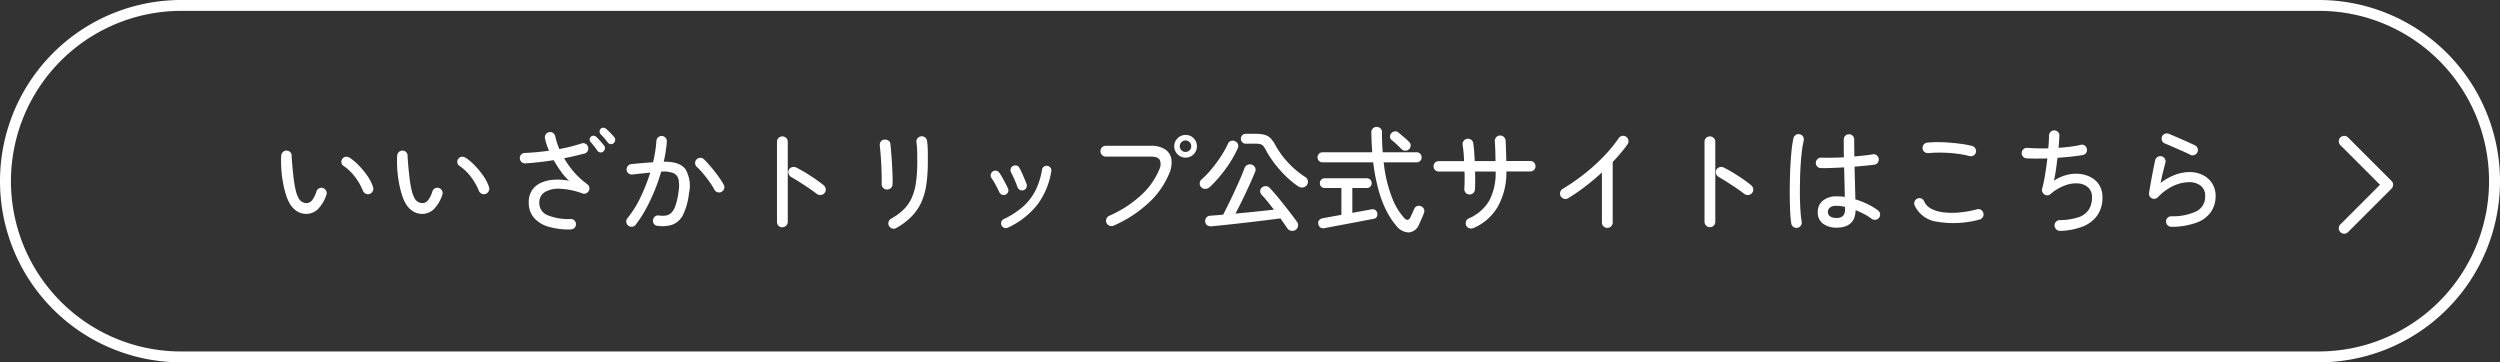 <svg xmlns="http://www.w3.org/2000/svg" width="345" height="50" viewBox="0 0 345 50"><rect x="0" y="0" width="345" height="50" fill="#333333" stroke="none"/><g transform="translate(-1889 -478)"><path d="M25,1.5a23.507,23.507,0,0,0-9.147,45.154A23.352,23.352,0,0,0,25,48.5H320a23.507,23.507,0,0,0,9.147-45.154A23.352,23.352,0,0,0,320,1.5H25M25,0H320a25,25,0,0,1,0,50H25A25,25,0,0,1,25,0Z" transform="translate(1889 478)" fill="#fff"/><path d="M732.8,320.35a.75.75,0,0,1-.53-1.28l5.47-5.47-5.47-5.47a.75.75,0,0,1,1.061-1.061l6,6a.75.75,0,0,1,0,1.061l-6,6A.748.748,0,0,1,732.8,320.35Z" transform="translate(1479.7 189.9)" fill="#fff"/><path d="M-130.448-1.5a2.459,2.459,0,0,1-1.4-.248,3.035,3.035,0,0,1-1.16-1.144,5.913,5.913,0,0,1-.528-1.232,13.576,13.576,0,0,1-.408-1.664,16.317,16.317,0,0,1-.232-1.872,15.713,15.713,0,0,1-.016-1.872.774.774,0,0,1,.248-.5.682.682,0,0,1,.52-.184.7.7,0,0,1,.5.24.656.656,0,0,1,.168.528l.032.472q.032.472.1,1.208t.168,1.552a13.609,13.609,0,0,0,.272,1.5,3.832,3.832,0,0,0,.392,1.056,1.215,1.215,0,0,0,1.152.688,1.026,1.026,0,0,0,.728-.416,3.911,3.911,0,0,0,.584-1.2.711.711,0,0,1,.36-.424.686.686,0,0,1,.552-.04.739.739,0,0,1,.416.368.653.653,0,0,1,.048.544,5.085,5.085,0,0,1-1.12,1.944A2.339,2.339,0,0,1-130.448-1.5Zm8.464-2.736a.707.707,0,0,1-.56-.04.769.769,0,0,1-.384-.424,8.178,8.178,0,0,0-1.1-1.912,6.724,6.724,0,0,0-1.584-1.512.622.622,0,0,1-.28-.488.632.632,0,0,1,.184-.52.61.61,0,0,1,.5-.24,1.128,1.128,0,0,1,.552.192,8.054,8.054,0,0,1,1.184,1.024,11.162,11.162,0,0,1,1.16,1.408A5.94,5.94,0,0,1-121.52-5.2a.75.75,0,0,1-.032.568A.731.731,0,0,1-121.984-4.24Zm7.536,2.736a2.459,2.459,0,0,1-1.4-.248,3.035,3.035,0,0,1-1.16-1.144,5.914,5.914,0,0,1-.528-1.232,13.578,13.578,0,0,1-.408-1.664,16.318,16.318,0,0,1-.232-1.872,15.716,15.716,0,0,1-.016-1.872.774.774,0,0,1,.248-.5.682.682,0,0,1,.52-.184.7.7,0,0,1,.5.24.656.656,0,0,1,.168.528l.032.472q.032.472.1,1.208t.168,1.552a13.612,13.612,0,0,0,.272,1.5,3.833,3.833,0,0,0,.392,1.056,1.215,1.215,0,0,0,1.152.688,1.026,1.026,0,0,0,.728-.416,3.91,3.91,0,0,0,.584-1.2.711.711,0,0,1,.36-.424.686.686,0,0,1,.552-.04.739.739,0,0,1,.416.368.653.653,0,0,1,.048.544,5.084,5.084,0,0,1-1.12,1.944A2.339,2.339,0,0,1-114.448-1.5Zm8.464-2.736a.707.707,0,0,1-.56-.04.769.769,0,0,1-.384-.424,8.178,8.178,0,0,0-1.1-1.912,6.724,6.724,0,0,0-1.584-1.512.622.622,0,0,1-.28-.488.632.632,0,0,1,.184-.52.61.61,0,0,1,.5-.24,1.128,1.128,0,0,1,.552.192,8.054,8.054,0,0,1,1.184,1.024,11.162,11.162,0,0,1,1.16,1.408A5.94,5.94,0,0,1-105.52-5.2a.75.75,0,0,1-.032.568A.731.731,0,0,1-105.984-4.24Zm11.76,4.9A9.946,9.946,0,0,1-97.3.288,4.163,4.163,0,0,1-99.32-.952a3.141,3.141,0,0,1-.712-2.1,2.94,2.94,0,0,1,.472-1.728A2.931,2.931,0,0,1-98.288-5.8,5.255,5.255,0,0,1-96.5-6.2a8.519,8.519,0,0,1,2.032.136A6.817,6.817,0,0,1-95.52-7.24,17.045,17.045,0,0,1-96.592-8.9q-.976.16-1.976.272t-1.944.176a.669.669,0,0,1-.52-.192.74.74,0,0,1-.232-.512.686.686,0,0,1,.184-.512.647.647,0,0,1,.5-.224q.8-.032,1.648-.112t1.7-.192a8.525,8.525,0,0,1-.56-1.7.71.71,0,0,1,.1-.552.7.7,0,0,1,.464-.312.663.663,0,0,1,.536.1.722.722,0,0,1,.312.456,9.826,9.826,0,0,0,.576,1.776q.848-.16,1.624-.36t1.416-.408a.645.645,0,0,1,.56.032.677.677,0,0,1,.352.432.707.707,0,0,1-.04.56.651.651,0,0,1-.424.352q-.656.176-1.368.344t-1.464.312A11.722,11.722,0,0,0-93.72-7.176,10.822,10.822,0,0,0-91.984-5.6a.748.748,0,0,1,.3.416.646.646,0,0,1-.056.5.707.707,0,0,1-.352.352.7.7,0,0,1-.512.032,10.339,10.339,0,0,0-3.072-.648A3.7,3.7,0,0,0-97.8-4.5a1.634,1.634,0,0,0-.776,1.472A1.79,1.79,0,0,0-97.432-1.3a7.5,7.5,0,0,0,3.176.52.738.738,0,0,1,.52.2.658.658,0,0,1,.216.5.669.669,0,0,1-.192.52A.683.683,0,0,1-94.224.656Zm5.9-11.9a.515.515,0,0,1-.432.12.582.582,0,0,1-.384-.232q-.208-.288-.464-.584t-.512-.552a.544.544,0,0,1-.144-.376.515.515,0,0,1,.16-.376.484.484,0,0,1,.392-.136.686.686,0,0,1,.392.184q.224.192.544.52t.544.6a.515.515,0,0,1,.12.432A.675.675,0,0,1-88.32-11.248Zm-1.44,1.168a.543.543,0,0,1-.432.1.513.513,0,0,1-.368-.248,13.412,13.412,0,0,0-.928-1.184.5.5,0,0,1-.136-.368.537.537,0,0,1,.168-.368.5.5,0,0,1,.408-.128.735.735,0,0,1,.392.192q.208.208.512.552t.512.616a.505.505,0,0,1,.112.44A.618.618,0,0,1-89.76-10.08Zm7.5,10.24a.68.68,0,0,1-.488-.272A.658.658,0,0,1-82.88-.64a.68.68,0,0,1,.272-.488.658.658,0,0,1,.528-.136,3.907,3.907,0,0,0,.928.016,1.368,1.368,0,0,0,.76-.352,2.451,2.451,0,0,0,.6-1,9.877,9.877,0,0,0,.432-1.944A4.9,4.9,0,0,0-79.352-6.2a1.241,1.241,0,0,0-.7-.9,3.633,3.633,0,0,0-1.712-.208,24.832,24.832,0,0,1-.9,2.608,25.421,25.421,0,0,1-1.192,2.52A16.262,16.262,0,0,1-85.28.016a.654.654,0,0,1-.48.272.7.7,0,0,1-.528-.144.731.731,0,0,1-.28-.488.681.681,0,0,1,.152-.536,14.581,14.581,0,0,0,1.832-2.944,25.342,25.342,0,0,0,1.32-3.36l-1.208.128q-.616.064-1.256.144a.79.79,0,0,1-.536-.16.663.663,0,0,1-.264-.48.769.769,0,0,1,.168-.536.677.677,0,0,1,.472-.264q.768-.08,1.528-.144t1.48-.112a17.7,17.7,0,0,0,.464-2.944.7.7,0,0,1,.24-.5.708.708,0,0,1,.528-.184.684.684,0,0,1,.488.24.708.708,0,0,1,.184.528,17.273,17.273,0,0,1-.432,2.784q2.256-.032,3.024,1.064a4.607,4.607,0,0,1,.464,3.288,9.051,9.051,0,0,1-.8,2.936A2.78,2.78,0,0,1-80.136-.024,4.277,4.277,0,0,1-82.256.16Zm8.848-4.7a.685.685,0,0,1-.552.056.718.718,0,0,1-.44-.344,9.579,9.579,0,0,0-.7-1.12q-.416-.576-.864-1.112a9.848,9.848,0,0,0-.864-.92.719.719,0,0,1-.24-.5.683.683,0,0,1,.192-.52.7.7,0,0,1,.512-.232.669.669,0,0,1,.512.2,14.359,14.359,0,0,1,.984,1.064q.52.616.984,1.256a11.053,11.053,0,0,1,.768,1.2.668.668,0,0,1,.056.544A.717.717,0,0,1-73.408-4.544Zm8.368,4.9a.7.7,0,0,1-.52-.224A.736.736,0,0,1-65.776-.4V-11.44a.709.709,0,0,1,.216-.52.709.709,0,0,1,.52-.216.728.728,0,0,1,.536.216.709.709,0,0,1,.216.52V-.4A.736.736,0,0,1-64.5.128.715.715,0,0,1-65.04.352ZM-60.3-4.256q-.448-.352-1.064-.768t-1.256-.824q-.64-.408-1.2-.728a.749.749,0,0,1-.352-.432.729.729,0,0,1,.032-.56.707.707,0,0,1,.44-.36.774.774,0,0,1,.568.04q.64.32,1.336.744t1.344.872q.648.448,1.128.848a.77.77,0,0,1,.272.52.7.7,0,0,1-.176.552.733.733,0,0,1-.512.264A.8.8,0,0,1-60.3-4.256ZM-49.312.464a.648.648,0,0,1-.552.072.767.767,0,0,1-.456-.36.71.71,0,0,1-.056-.56.766.766,0,0,1,.36-.448,7.934,7.934,0,0,0,1.7-1.24A5.278,5.278,0,0,0-47.2-3.656a7.9,7.9,0,0,0,.6-2.128,19.578,19.578,0,0,0,.184-2.872q0-.7-.016-1.448a9.667,9.667,0,0,0-.1-1.256.668.668,0,0,1,.144-.544.768.768,0,0,1,.5-.288.736.736,0,0,1,.544.152.68.68,0,0,1,.272.488,6.612,6.612,0,0,1,.088.848q.024.5.024.992v1.056a21.157,21.157,0,0,1-.208,3.136,9.136,9.136,0,0,1-.7,2.456A6.905,6.905,0,0,1-47.208-1.12,9.4,9.4,0,0,1-49.312.464Zm-1.344-5.312a.729.729,0,0,1-.5-.256.723.723,0,0,1-.176-.528q.016-.416,0-1.136T-51.384-8.3q-.04-.808-.1-1.512t-.1-1.056a.791.791,0,0,1,.112-.56.65.65,0,0,1,.48-.3.818.818,0,0,1,.568.112.6.6,0,0,1,.3.48q.048.448.112,1.208T-49.9-8.32q.048.848.072,1.592a11.7,11.7,0,0,1-.008,1.176.676.676,0,0,1-.256.536A.823.823,0,0,1-50.656-4.848ZM-33.92.416a.621.621,0,0,1-.488.024.668.668,0,0,1-.376-.328A.682.682,0,0,1-34.808-.4a.607.607,0,0,1,.328-.368,11.165,11.165,0,0,0,2.7-1.752A7.567,7.567,0,0,0-30.1-4.728a10.029,10.029,0,0,0,.9-2.856.622.622,0,0,1,.272-.424.622.622,0,0,1,.48-.1.631.631,0,0,1,.424.264.626.626,0,0,1,.1.488,10.371,10.371,0,0,1-1.92,4.6A11,11,0,0,1-33.92.416Zm2.176-5.168a.642.642,0,0,1-.5-.04.667.667,0,0,1-.336-.376q-.176-.5-.432-1.08t-.448-.936a.722.722,0,0,1-.072-.5.556.556,0,0,1,.3-.392.619.619,0,0,1,.5-.08.584.584,0,0,1,.4.3q.16.288.352.712t.368.84q.176.416.288.72a.642.642,0,0,1-.04.5A.667.667,0,0,1-31.744-4.752Zm-2.5.608a.578.578,0,0,1-.488.008.669.669,0,0,1-.36-.344q-.24-.512-.52-1.032a8.738,8.738,0,0,0-.552-.9.619.619,0,0,1-.112-.488.667.667,0,0,1,.256-.424.645.645,0,0,1,.488-.12.617.617,0,0,1,.424.264,7.149,7.149,0,0,1,.432.688q.224.4.432.792t.336.7a.579.579,0,0,1,.024.5A.662.662,0,0,1-34.24-4.144ZM-19.328.144a.752.752,0,0,1-.56.008A.7.7,0,0,1-20.3-.24.683.683,0,0,1-20.32-.8a.737.737,0,0,1,.384-.416,15.924,15.924,0,0,0,4.328-2.776A9.948,9.948,0,0,0-13.04-7.568a1.613,1.613,0,0,0,.1-1.336q-.248-.488-1.272-.488H-20.4a.709.709,0,0,1-.52-.216.709.709,0,0,1-.216-.52.728.728,0,0,1,.216-.536.709.709,0,0,1,.52-.216h6.192a3.48,3.48,0,0,1,2.008.5,1.993,1.993,0,0,1,.856,1.36,3.721,3.721,0,0,1-.32,2,11.46,11.46,0,0,1-2.872,4.056A17.331,17.331,0,0,1-19.328.144Zm9.936-9.392a1.508,1.508,0,0,1-1.1-.464,1.508,1.508,0,0,1-.464-1.1,1.5,1.5,0,0,1,.464-1.112,1.521,1.521,0,0,1,1.1-.456,1.513,1.513,0,0,1,1.112.456,1.513,1.513,0,0,1,.456,1.112,1.521,1.521,0,0,1-.456,1.1A1.5,1.5,0,0,1-9.392-9.248Zm0-.784a.754.754,0,0,0,.552-.232.754.754,0,0,0,.232-.552.772.772,0,0,0-.232-.568.754.754,0,0,0-.552-.232.772.772,0,0,0-.568.232.772.772,0,0,0-.232.568.754.754,0,0,0,.232.552A.772.772,0,0,0-9.392-10.032ZM5.792.72a.779.779,0,0,1-.616.128.754.754,0,0,1-.52-.336q-.192-.288-.44-.64L3.7-.864q-.7.1-1.672.216T-.016-.4q-1.072.128-2.144.248T-4.168.064q-.936.1-1.608.16A.928.928,0,0,1-6.416.08a.7.7,0,0,1-.272-.528.751.751,0,0,1,.176-.536.711.711,0,0,1,.544-.248q.352-.032.8-.064t.96-.08q.336-.64.752-1.488t.84-1.76q.424-.912.784-1.752t.584-1.448a.787.787,0,0,1,.416-.432A.76.76,0,0,1-.24-8.272a.728.728,0,0,1,.448.4.716.716,0,0,1,0,.592q-.32.784-.784,1.8t-.968,2.056q-.5,1.04-.968,1.9Q-1.136-1.648.3-1.8l2.5-.264q-.464-.608-.9-1.144T1.1-4.128a.683.683,0,0,1-.192-.52.615.615,0,0,1,.24-.472A.745.745,0,0,1,1.7-5.312a.727.727,0,0,1,.512.24q.384.4.88.984T4.112-2.84q.528.664,1.016,1.3t.84,1.128a.782.782,0,0,1,.16.608A.735.735,0,0,1,5.792.72ZM6.128-5.3A12.942,12.942,0,0,1,4.368-6.76a16,16,0,0,1-1.5-1.712,14.146,14.146,0,0,1-1.136-1.736,3.265,3.265,0,0,0-.376-.616A.837.837,0,0,0,.936-11.1a2.7,2.7,0,0,0-.712-.072H-1.088a.638.638,0,0,1-.48-.2.659.659,0,0,1-.192-.472.678.678,0,0,1,.192-.488.638.638,0,0,1,.48-.2H.224a4.835,4.835,0,0,1,1.32.144,1.812,1.812,0,0,1,.816.488,4.513,4.513,0,0,1,.664.968A11.973,11.973,0,0,0,4.76-8.56,11.986,11.986,0,0,0,7.12-6.576a.766.766,0,0,1,.36.52.7.7,0,0,1-.152.616.781.781,0,0,1-.552.312A.927.927,0,0,1,6.128-5.3Zm-13.344.144A.677.677,0,0,1-7.44-5.7a.757.757,0,0,1,.272-.552,12.913,12.913,0,0,0,1.36-1.416A18.4,18.4,0,0,0-4.52-9.416a13.89,13.89,0,0,0,.984-1.752.645.645,0,0,1,.424-.392.728.728,0,0,1,.568.056.674.674,0,0,1,.384.408.753.753,0,0,1-.032.568A16.134,16.134,0,0,1-3.9-7.64,18.859,18.859,0,0,1-6.016-5.216a1.024,1.024,0,0,1-.592.28A.73.73,0,0,1-7.216-5.152ZM19.76.24a10.42,10.42,0,0,1-1.3-1.9,14.721,14.721,0,0,1-1.152-2.872,24.9,24.9,0,0,1-.8-4.064H9.52a.683.683,0,0,1-.5-.2.664.664,0,0,1-.2-.488.683.683,0,0,1,.2-.5.683.683,0,0,1,.5-.2h6.848q-.048-.656-.08-1.336t-.048-1.416a.721.721,0,0,1,.216-.544.723.723,0,0,1,.52-.208.756.756,0,0,1,.52.192.69.69,0,0,1,.216.544q0,1.472.1,2.768H22.48a.677.677,0,0,1,.512.2.7.7,0,0,1,.192.5.678.678,0,0,1-.192.488.677.677,0,0,1-.512.2H17.952a18.476,18.476,0,0,0,1.176,4.936,8.914,8.914,0,0,0,1.7,2.792q.48.48.8-.128.128-.272.28-.608t.248-.56a.7.7,0,0,1,.4-.392.669.669,0,0,1,.544.024.684.684,0,0,1,.4.368.7.7,0,0,1,.016.528q-.128.368-.312.784t-.36.784a1.709,1.709,0,0,1-1.4,1.144A2.214,2.214,0,0,1,19.76.24ZM9.776.48A.731.731,0,0,1,9.2.384a.7.7,0,0,1-.272-.5.543.543,0,0,1,.12-.512.929.929,0,0,1,.5-.256q.16-.032.9-.168t1.664-.3v-3.7h-2.3a.631.631,0,0,1-.488-.2.674.674,0,0,1-.184-.472.674.674,0,0,1,.184-.472.631.631,0,0,1,.488-.2h5.808a.631.631,0,0,1,.488.2.674.674,0,0,1,.184.472.674.674,0,0,1-.184.472.631.631,0,0,1-.488.2h-2v3.424l1.712-.312q.752-.136.912-.168a.691.691,0,0,1,.544.088.632.632,0,0,1,.272.44.658.658,0,0,1-.08.52.613.613,0,0,1-.432.264q-.112.016-.624.112L14.68-.44l-1.536.288L11.608.136q-.728.136-1.224.232T9.776.48ZM21.424-10.384a.723.723,0,0,1-.528.176.727.727,0,0,1-.512-.24q-.256-.272-.672-.656a7.986,7.986,0,0,0-.7-.592.632.632,0,0,1-.192-.464.632.632,0,0,1,.192-.464.73.73,0,0,1,.48-.248.651.651,0,0,1,.5.168l.48.4q.288.24.56.48a5.636,5.636,0,0,1,.432.416.65.65,0,0,1,.208.512A.768.768,0,0,1,21.424-10.384ZM30.32.48a.8.8,0,0,1-.576.008.707.707,0,0,1-.416-.376.773.773,0,0,1-.008-.568A.651.651,0,0,1,29.7-.864a6,6,0,0,0,2.816-2.448,8.087,8.087,0,0,0,.88-4.016H30.56q.016.688.016,1.328t-.032,1.152a.688.688,0,0,1-.248.5.734.734,0,0,1-.536.184.688.688,0,0,1-.5-.248.734.734,0,0,1-.184-.536q.032-.512.04-1.12T29.1-7.328H25.552a.7.7,0,0,1-.512-.208.7.7,0,0,1-.208-.512.7.7,0,0,1,.208-.512.7.7,0,0,1,.512-.208H29.04q-.016-.64-.072-1.216t-.12-.992a.752.752,0,0,1,.128-.568.7.7,0,0,1,.48-.3.749.749,0,0,1,.56.128.64.64,0,0,1,.288.48q.08.464.128,1.112t.08,1.352h2.864q0-.752-.024-1.472t-.072-1.248a.778.778,0,0,1,.176-.544.653.653,0,0,1,.5-.256.7.7,0,0,1,.552.168.746.746,0,0,1,.264.5q.032.544.056,1.3t.04,1.544h3.312a.7.7,0,0,1,.512.208.7.7,0,0,1,.208.512.7.7,0,0,1-.208.512.7.7,0,0,1-.512.208h-3.3A9.577,9.577,0,0,1,33.7-2.488,7.1,7.1,0,0,1,30.32.48ZM48.8.448a.709.709,0,0,1-.52-.216.709.709,0,0,1-.216-.52V-7.2q-1.072.992-2.272,1.912a26.894,26.894,0,0,1-2.384,1.64.67.67,0,0,1-.552.08.815.815,0,0,1-.472-.336.713.713,0,0,1-.08-.568.749.749,0,0,1,.336-.456,29.013,29.013,0,0,0,3.008-2.08,26.163,26.163,0,0,0,2.656-2.4,19.725,19.725,0,0,0,2.08-2.528.716.716,0,0,1,.472-.312.708.708,0,0,1,.552.12.72.72,0,0,1,.312.48.722.722,0,0,1-.12.56q-.416.592-.936,1.208T49.552-8.64V-.288a.709.709,0,0,1-.216.52A.728.728,0,0,1,48.8.448Zm14.16-.1a.7.7,0,0,1-.52-.224A.736.736,0,0,1,62.224-.4V-11.44a.709.709,0,0,1,.216-.52.709.709,0,0,1,.52-.216.728.728,0,0,1,.536.216.709.709,0,0,1,.216.52V-.4A.736.736,0,0,1,63.5.128.715.715,0,0,1,62.96.352ZM67.7-4.256q-.448-.352-1.064-.768t-1.256-.824q-.64-.408-1.2-.728a.749.749,0,0,1-.352-.432.729.729,0,0,1,.032-.56.707.707,0,0,1,.44-.36.774.774,0,0,1,.568.04q.64.32,1.336.744t1.344.872q.648.448,1.128.848a.77.77,0,0,1,.272.52.7.7,0,0,1-.176.552.733.733,0,0,1-.512.264A.8.8,0,0,1,67.7-4.256ZM80.432.416A3.085,3.085,0,0,1,78.6-.112a1.865,1.865,0,0,1-.744-1.632,1.932,1.932,0,0,1,.712-1.576,2.871,2.871,0,0,1,1.88-.584q.288,0,.568.016a5.29,5.29,0,0,1,.568.064q-.016-.848-.04-1.912T81.488-7.9q-.9.048-1.736.08t-1.464.016a.671.671,0,0,1-.512-.224.673.673,0,0,1-.192-.512.74.74,0,0,1,.232-.512.669.669,0,0,1,.52-.192q.624.016,1.44.008t1.68-.056q-.016-.672-.016-1.3v-1.16a.7.7,0,0,1,.208-.512.7.7,0,0,1,.512-.208.7.7,0,0,1,.512.208.7.7,0,0,1,.208.512q0,.576.008,1.168T82.9-9.408q.736-.064,1.384-.136T85.424-9.7a.647.647,0,0,1,.536.112.7.7,0,0,1,.3.48.715.715,0,0,1-.12.536.672.672,0,0,1-.472.3q-.528.064-1.232.136T82.928-8q.032,1.3.064,2.48t.048,2.032a10.25,10.25,0,0,1,1.688.656,9.462,9.462,0,0,1,1.416.848.734.734,0,0,1,.3.472.662.662,0,0,1-.12.536.691.691,0,0,1-.48.3A.7.7,0,0,1,85.3-.8a7.237,7.237,0,0,0-1-.632A12.25,12.25,0,0,0,83.072-2Q83.024.416,80.432.416ZM75.056.432A.675.675,0,0,1,74.5.32a.69.69,0,0,1-.3-.464,11.941,11.941,0,0,1-.144-1.432q-.048-.9-.064-2.032t.008-2.344q.024-1.216.088-2.368t.168-2.1a11.862,11.862,0,0,1,.248-1.52.756.756,0,0,1,.328-.448.634.634,0,0,1,.536-.08.665.665,0,0,1,.456.32.723.723,0,0,1,.088.544,14.407,14.407,0,0,0-.256,1.512q-.112.9-.176,1.976T75.4-5.92q-.024,1.12-.008,2.176t.08,1.928q.064.872.16,1.416a.715.715,0,0,1-.12.536A.663.663,0,0,1,75.056.432Zm5.376-1.36a1.19,1.19,0,0,0,.92-.3,1.272,1.272,0,0,0,.264-.872v-.352a5.271,5.271,0,0,0-1.184-.144,1.342,1.342,0,0,0-.912.248.783.783,0,0,0-.272.6.735.735,0,0,0,.272.584A1.409,1.409,0,0,0,80.432-.928ZM100.16-.7a13.624,13.624,0,0,1-5.9.288,3.93,3.93,0,0,1-3.04-2.24.728.728,0,0,1,0-.56A.68.68,0,0,1,91.6-3.6a.644.644,0,0,1,.56,0,.741.741,0,0,1,.384.4,2.092,2.092,0,0,0,.96,1,4.757,4.757,0,0,0,1.68.5,10.194,10.194,0,0,0,2.184.024,14.453,14.453,0,0,0,2.456-.44.685.685,0,0,1,.56.08.692.692,0,0,1,.32.464.634.634,0,0,1-.08.536A.76.76,0,0,1,100.16-.7ZM98.8-9.456A12.534,12.534,0,0,0,96.992-9.8a19.177,19.177,0,0,0-2-.136,17.38,17.38,0,0,0-1.872.064.818.818,0,0,1-.528-.152.629.629,0,0,1-.272-.472.755.755,0,0,1,.144-.544.654.654,0,0,1,.48-.272,12.747,12.747,0,0,1,1.552-.072q.848.008,1.7.08t1.624.184a11.956,11.956,0,0,1,1.312.256.686.686,0,0,1,.448.32.7.7,0,0,1,.1.544.66.66,0,0,1-.328.456A.747.747,0,0,1,98.8-9.456ZM111.3.864a.75.75,0,0,1-.528-.208.727.727,0,0,1-.24-.512.7.7,0,0,1,.2-.544.7.7,0,0,1,.52-.224,8.294,8.294,0,0,0,2.632-.416A2.66,2.66,0,0,0,115.272-2.1a3.154,3.154,0,0,0,.424-1.672,1.758,1.758,0,0,0-.512-1.336,2.223,2.223,0,0,0-1.344-.576,4.288,4.288,0,0,0-1.848.264,6.464,6.464,0,0,0-2.024,1.2.682.682,0,0,1-.848.048.734.734,0,0,1-.28-.352.682.682,0,0,1-.024-.448,18.041,18.041,0,0,0,.408-1.928q.184-1.128.312-2.232-.832.016-1.576.016t-1.32-.032a.69.69,0,0,1-.488-.264.686.686,0,0,1-.152-.52.729.729,0,0,1,.256-.5.67.67,0,0,1,.528-.16q.624.048,1.36.064t1.52,0q.048-.512.072-.968t.024-.76a.738.738,0,0,1,.2-.52.712.712,0,0,1,.5-.232.776.776,0,0,1,.52.2.593.593,0,0,1,.216.5q-.016.3-.04.752t-.072.96q.832-.064,1.616-.16a12.513,12.513,0,0,0,1.44-.256.619.619,0,0,1,.536.088.729.729,0,0,1,.312.472.7.7,0,0,1-.1.544.64.64,0,0,1-.464.3q-.72.128-1.632.224t-1.856.16q-.112.928-.24,1.792t-.256,1.376a5.7,5.7,0,0,1,1.752-.8A5.049,5.049,0,0,1,113.992-7a4.1,4.1,0,0,1,1.584.48,3.026,3.026,0,0,1,1.136,1.08,3.112,3.112,0,0,1,.424,1.664,4.207,4.207,0,0,1-.728,2.528A4.473,4.473,0,0,1,114.368.28,9.233,9.233,0,0,1,111.3.864ZM126.656.3a.723.723,0,0,1-.52-.208.683.683,0,0,1-.216-.512.645.645,0,0,1,.192-.512.755.755,0,0,1,.512-.224,7.652,7.652,0,0,0,3.488-.688,2.23,2.23,0,0,0,1.2-2.112,1.676,1.676,0,0,0-.632-1.424,2.5,2.5,0,0,0-1.56-.48,5.364,5.364,0,0,0-2.144.488,7.01,7.01,0,0,0-2.192,1.592.759.759,0,0,1-.392.208.631.631,0,0,1-.44-.064.64.64,0,0,1-.312-.3.681.681,0,0,1-.072-.416q.144-.912.36-2.1t.488-2.448a.748.748,0,0,1,.336-.448.655.655,0,0,1,.544-.08.68.68,0,0,1,.448.328.676.676,0,0,1,.08.552q-.112.432-.3,1.176t-.36,1.624a7.505,7.505,0,0,1,2.04-1.144,5.776,5.776,0,0,1,1.928-.36,4.037,4.037,0,0,1,1.888.424A3.171,3.171,0,0,1,132.3-5.656a3.2,3.2,0,0,1,.456,1.7,3.855,3.855,0,0,1-.624,2.176A4.117,4.117,0,0,1,130.16-.288,10.078,10.078,0,0,1,126.656.3Zm2.656-9.92q-.544-.272-1.216-.568l-1.312-.576q-.64-.28-1.072-.456a.625.625,0,0,1-.368-.4.729.729,0,0,1,.032-.56.678.678,0,0,1,.408-.368.71.71,0,0,1,.552.032q.48.192,1.128.472t1.288.568q.64.288,1.12.512a.741.741,0,0,1,.384.4.689.689,0,0,1,0,.544.707.707,0,0,1-.392.392A.686.686,0,0,1,129.312-9.616Z" transform="translate(2062 509)" fill="#fff"/></g></svg>